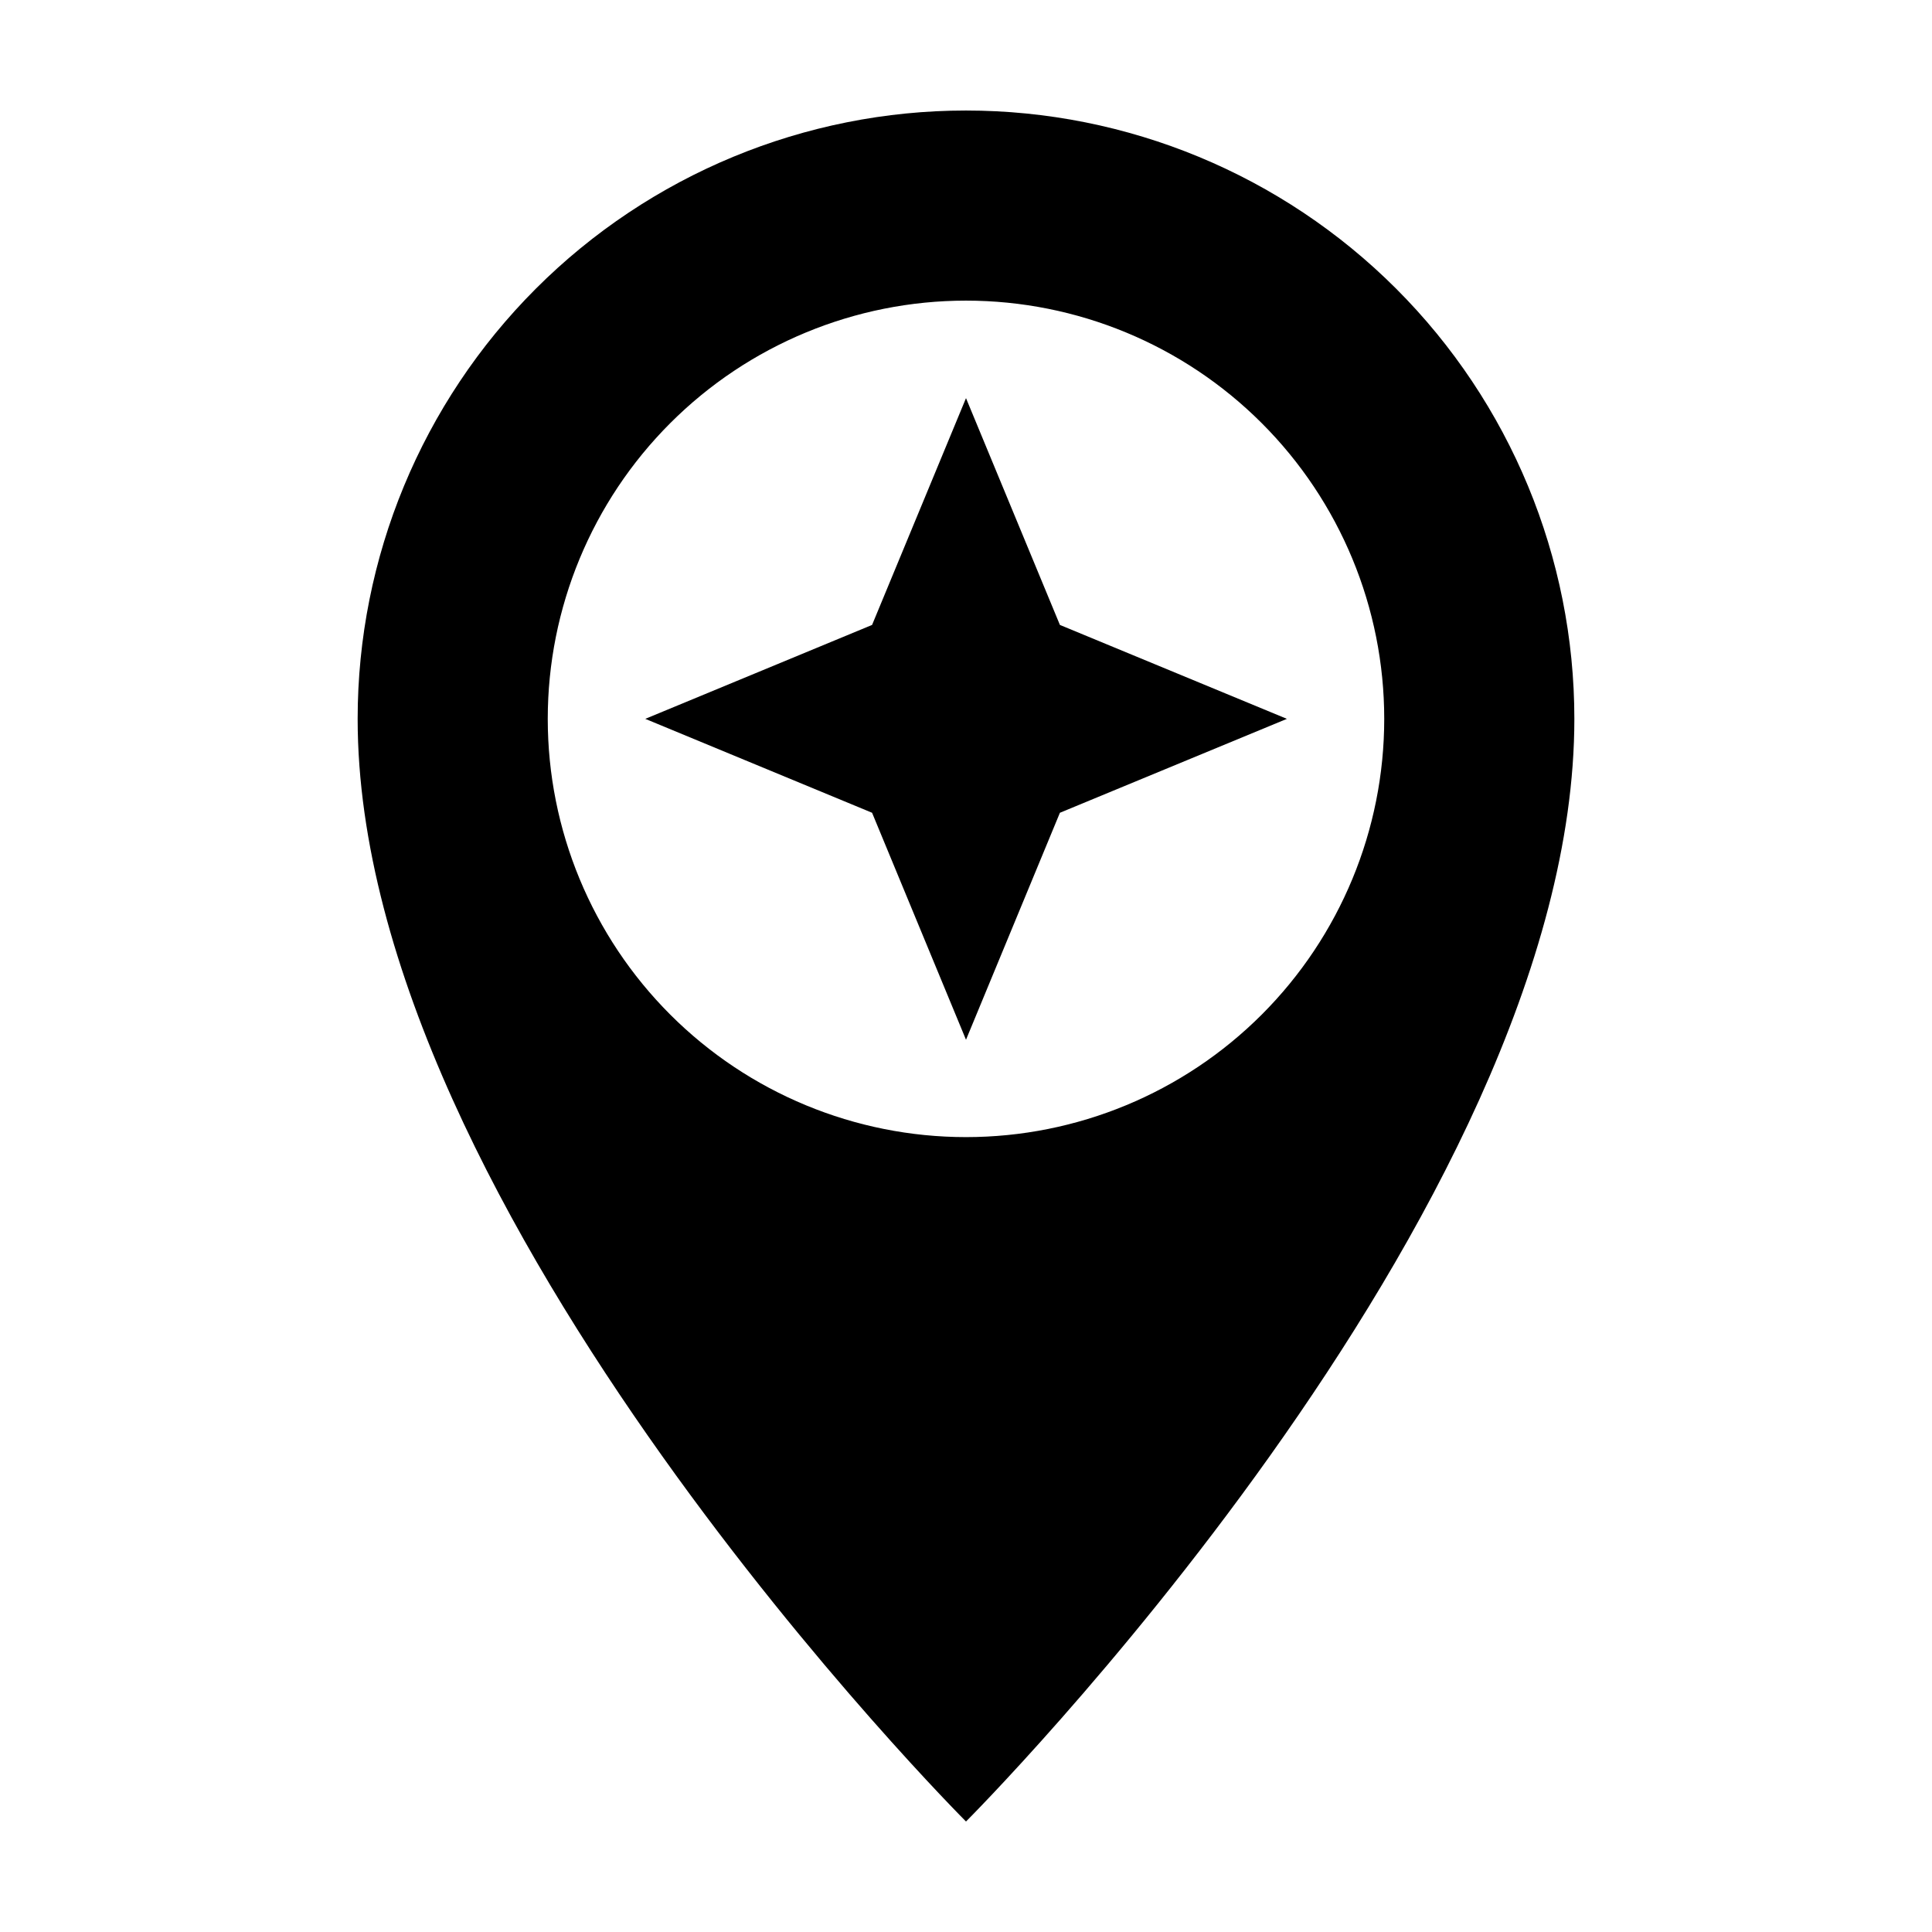 <?xml version="1.0" encoding="UTF-8"?>
<!-- The Best Svg Icon site in the world: iconSvg.co, Visit us! https://iconsvg.co -->
<svg fill="#000000" width="800px" height="800px" version="1.1" viewBox="144 144 512 512" xmlns="http://www.w3.org/2000/svg">
 <g>
  <path d="m400 173.29c-42.758 0-83.766 16.984-114 47.219s-47.219 71.242-47.219 114c0 130.99 161.22 292.21 161.22 292.21 0-0.004 161.22-161.22 161.22-292.21 0-42.758-16.988-83.766-47.223-114s-71.238-47.219-114-47.219zm0 272.06v-0.004c-29.398 0-57.59-11.676-78.375-32.461-20.785-20.789-32.465-48.98-32.465-78.375 0-29.398 11.68-57.59 32.465-78.375s48.977-32.465 78.375-32.465c29.395 0 57.586 11.68 78.371 32.465 20.789 20.785 32.465 48.977 32.465 78.375 0 29.395-11.676 57.586-32.465 78.375-20.785 20.785-48.977 32.461-78.371 32.461z"/>
  <path d="m400 249.51 24.887 60.102 60.156 24.891-60.156 24.887-24.887 60.156-24.891-60.156-60.105-24.887 60.105-24.891z"/>
 </g>
</svg>